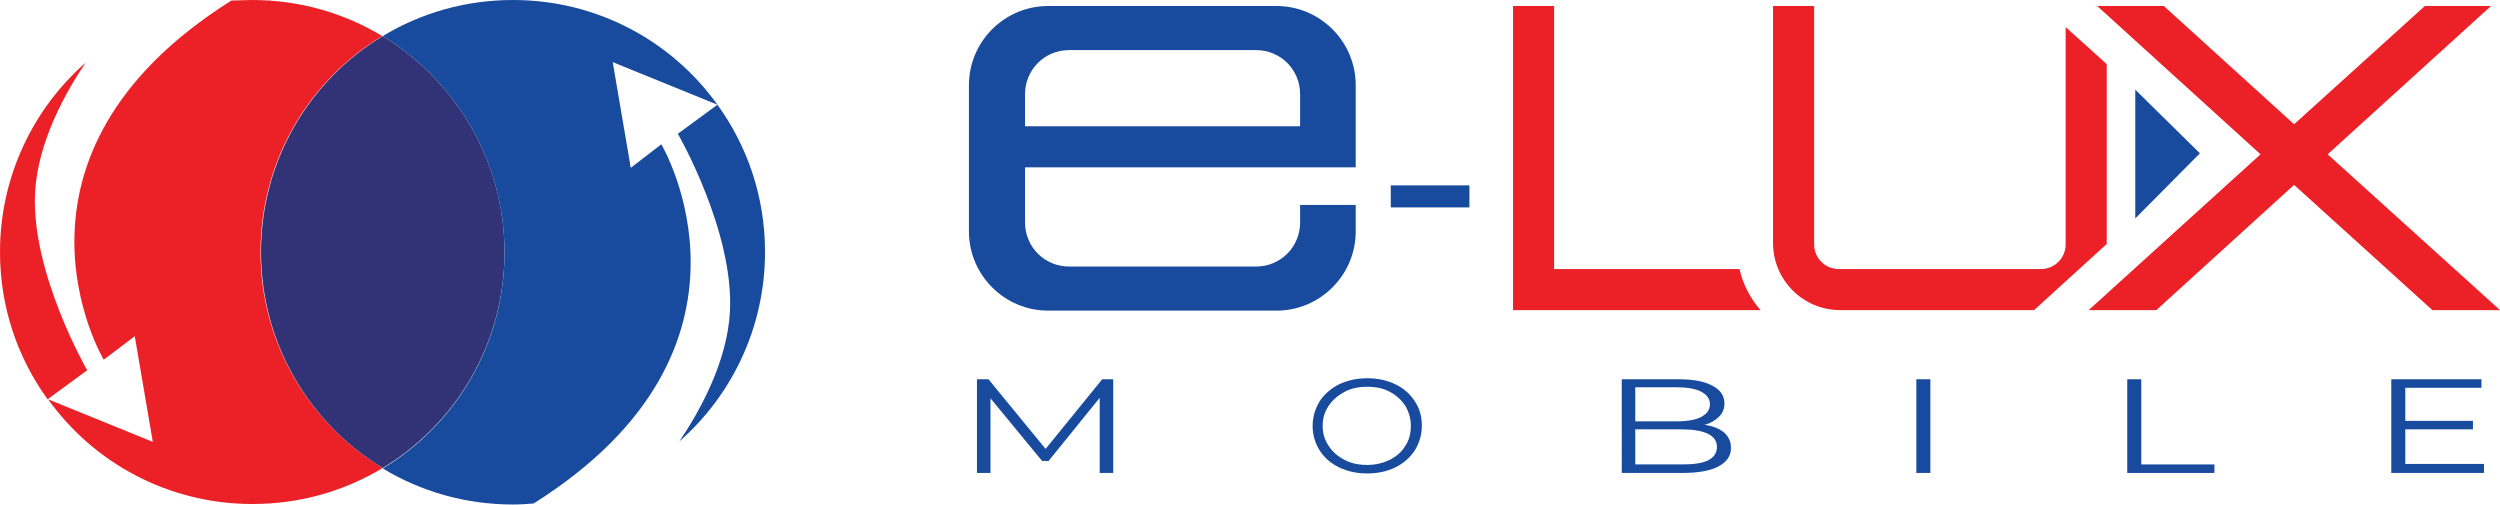 <?xml version="1.0" encoding="utf-8"?>
<!-- Generator: Adobe Illustrator 26.1.0, SVG Export Plug-In . SVG Version: 6.00 Build 0)  -->
<svg version="1.1" id="Layer_1" xmlns="http://www.w3.org/2000/svg" xmlns:xlink="http://www.w3.org/1999/xlink" x="0px" y="0px"
	 viewBox="0 0 499 100.7" style="enable-background:new 0 0 499 100.7;" xml:space="preserve">
<style type="text/css">
	.st0{fill:#184B9D;}
	.st1{fill:#EC2027;}
	.st2{fill:#EB2127;}
	.st3{fill:#313376;}
</style>
<g>
	<path class="st0" d="M270.6,33.4V17c0-8.7-7.1-15.8-15.8-15.8h-45.6c-8.7,0-15.8,7.1-15.8,15.8v29.2c0,8.7,7.1,15.8,15.8,15.8h45.6
		c8.7,0,15.8-7.1,15.8-15.8v-5.3h-11.1v3.5c0,4.9-3.9,8.8-8.8,8.8h-37.3c-4.9,0-8.8-3.9-8.8-8.8v-11H270.6z M204.6,18.8
		c0-4.9,3.9-8.8,8.8-8.8h37.3c4.9,0,8.8,3.9,8.8,8.8v6.4h-54.9V18.8z"/>
	<path class="st1" d="M351.4,61.9H302V1.2h8.2v52.5h37C347.9,56.8,349.4,59.6,351.4,61.9z"/>
	<path class="st1" d="M420.5,12.8v35.7c0,0.1,0,0.2,0,0.2l-14.5,13.2h-38.7c-7.4,0-13.4-6-13.4-13.4V1.2h8.2v47.6
		c0,2.7,2.2,4.9,4.9,4.9h40.4c2.7,0,4.9-2.2,4.9-4.9V5.4L420.5,12.8z"/>
	<polygon class="st1" points="499,61.9 485.5,61.9 457.9,36.9 430.4,61.9 416.9,61.9 451.2,30.8 418.6,1.2 431.9,1.2 457.9,24.8 
		484,1.2 497.2,1.2 464.6,30.8 	"/>
	<polygon class="st0" points="426.2,17.9 426.2,43.6 439.1,30.6 	"/>
	<rect x="277.6" y="37" class="st0" width="15.7" height="4.4"/>
	<g>
		<path class="st0" d="M222.2,75.7v18.7h-2.7v-15L209.3,92H208l-10.3-12.5v14.9H195V75.7h2.3l11.4,13.9l11.3-13.9H222.2z"/>
		<path class="st0" d="M267.3,93.3c-1.7-0.8-3-2-3.9-3.4c-0.9-1.4-1.4-3.1-1.4-4.9c0-1.8,0.5-3.4,1.4-4.9c0.9-1.4,2.3-2.6,3.9-3.4
			c1.7-0.8,3.6-1.2,5.6-1.2c2.1,0,3.9,0.4,5.6,1.2c1.7,0.8,3,2,3.9,3.4c1,1.5,1.4,3.1,1.4,4.9c0,1.8-0.5,3.4-1.4,4.9
			c-1,1.5-2.3,2.6-3.9,3.4c-1.7,0.8-3.5,1.2-5.6,1.2C270.8,94.5,269,94.1,267.3,93.3z M277.4,91.8c1.3-0.7,2.4-1.6,3.1-2.8
			c0.8-1.2,1.1-2.5,1.1-4c0-1.5-0.4-2.8-1.1-4c-0.8-1.2-1.8-2.1-3.1-2.8c-1.3-0.7-2.8-1-4.5-1c-1.7,0-3.2,0.3-4.5,1
			c-1.3,0.7-2.4,1.6-3.2,2.8c-0.8,1.2-1.2,2.5-1.2,4c0,1.5,0.4,2.8,1.2,4c0.8,1.2,1.8,2.1,3.2,2.8c1.3,0.7,2.8,1,4.5,1
			C274.6,92.8,276.1,92.4,277.4,91.8z"/>
		<path class="st0" d="M344.1,86.3c0.9,0.8,1.4,1.8,1.4,3.1c0,1.6-0.8,2.8-2.5,3.7c-1.7,0.9-4.1,1.3-7.3,1.3h-12V75.7h11.3
			c2.9,0,5.2,0.4,6.8,1.3c1.6,0.8,2.4,2,2.4,3.6c0,1-0.4,1.9-1.1,2.6c-0.7,0.7-1.7,1.3-2.9,1.6C341.8,85,343.1,85.5,344.1,86.3z
			 M326.4,77.3v6.8h8.3c2.1,0,3.8-0.3,4.9-0.9c1.1-0.6,1.7-1.4,1.7-2.5c0-1.1-0.6-1.9-1.7-2.5c-1.1-0.6-2.8-0.9-4.9-0.9H326.4z
			 M340.9,91.9c1.2-0.6,1.8-1.5,1.8-2.7c0-2.3-2.4-3.5-7.1-3.5h-9.2v7h9.2C337.9,92.7,339.7,92.5,340.9,91.9z"/>
		<path class="st0" d="M382.5,75.7h2.8v18.7h-2.8V75.7z"/>
		<path class="st0" d="M424.6,75.7h2.8v17H442v1.7h-17.4V75.7z"/>
		<path class="st0" d="M495.8,92.7v1.7h-18.5V75.7h18v1.7h-15.2V84h13.5v1.7h-13.5v6.9H495.8z"/>
	</g>
	<g>
		<path class="st2" d="M7,38.5c0.5-10.1,6.1-20.1,10.1-26C6.6,21.7,0,35.3,0,50.3c0,11,3.5,21.1,9.5,29.4l7.9-5.8
			C17.4,73.9,6.2,54.5,7,38.5z"/>
		<path class="st2" d="M76.4,93.4c-7.6,4.6-16.5,7.2-26,7.2c-16.8,0-31.7-8.2-40.8-20.9l20.9,8.5l-3.6-21.1l-6.2,4.7
			c0,0-24.1-40.5,25.5-71.7C47.6,0.1,49,0,50.3,0c9.5,0,18.4,2.6,26,7.2c-14.6,8.8-24.3,24.8-24.3,43.1S61.8,84.6,76.4,93.4z"/>
	</g>
	<g>
		<path class="st0" d="M145.7,62.1c-0.5,10.1-6.1,20.1-10.1,26c10.5-9.2,17.1-22.8,17.1-37.8c0-11-3.5-21.1-9.5-29.4l-7.9,5.8
			C135.3,26.7,146.5,46.1,145.7,62.1z"/>
		<path class="st3" d="M100.7,50.3c0,18.3-9.7,34.3-24.3,43.1c-14.6-8.8-24.3-24.8-24.3-43.1s9.7-34.3,24.3-43.1
			C90.9,16.1,100.7,32.1,100.7,50.3z"/>
		<path class="st0" d="M132,28.8c0,0,24.1,40.5-25.5,71.7c-1.3,0.1-2.7,0.2-4.1,0.2c-9.5,0-18.4-2.6-26-7.2
			c14.6-8.8,24.3-24.8,24.3-43.1S90.9,16.1,76.4,7.2C84,2.6,92.9,0,102.4,0c16.8,0,31.7,8.2,40.8,20.9l-20.9-8.5l3.6,21.1L132,28.8z
			"/>
	</g>
</g>
</svg>

